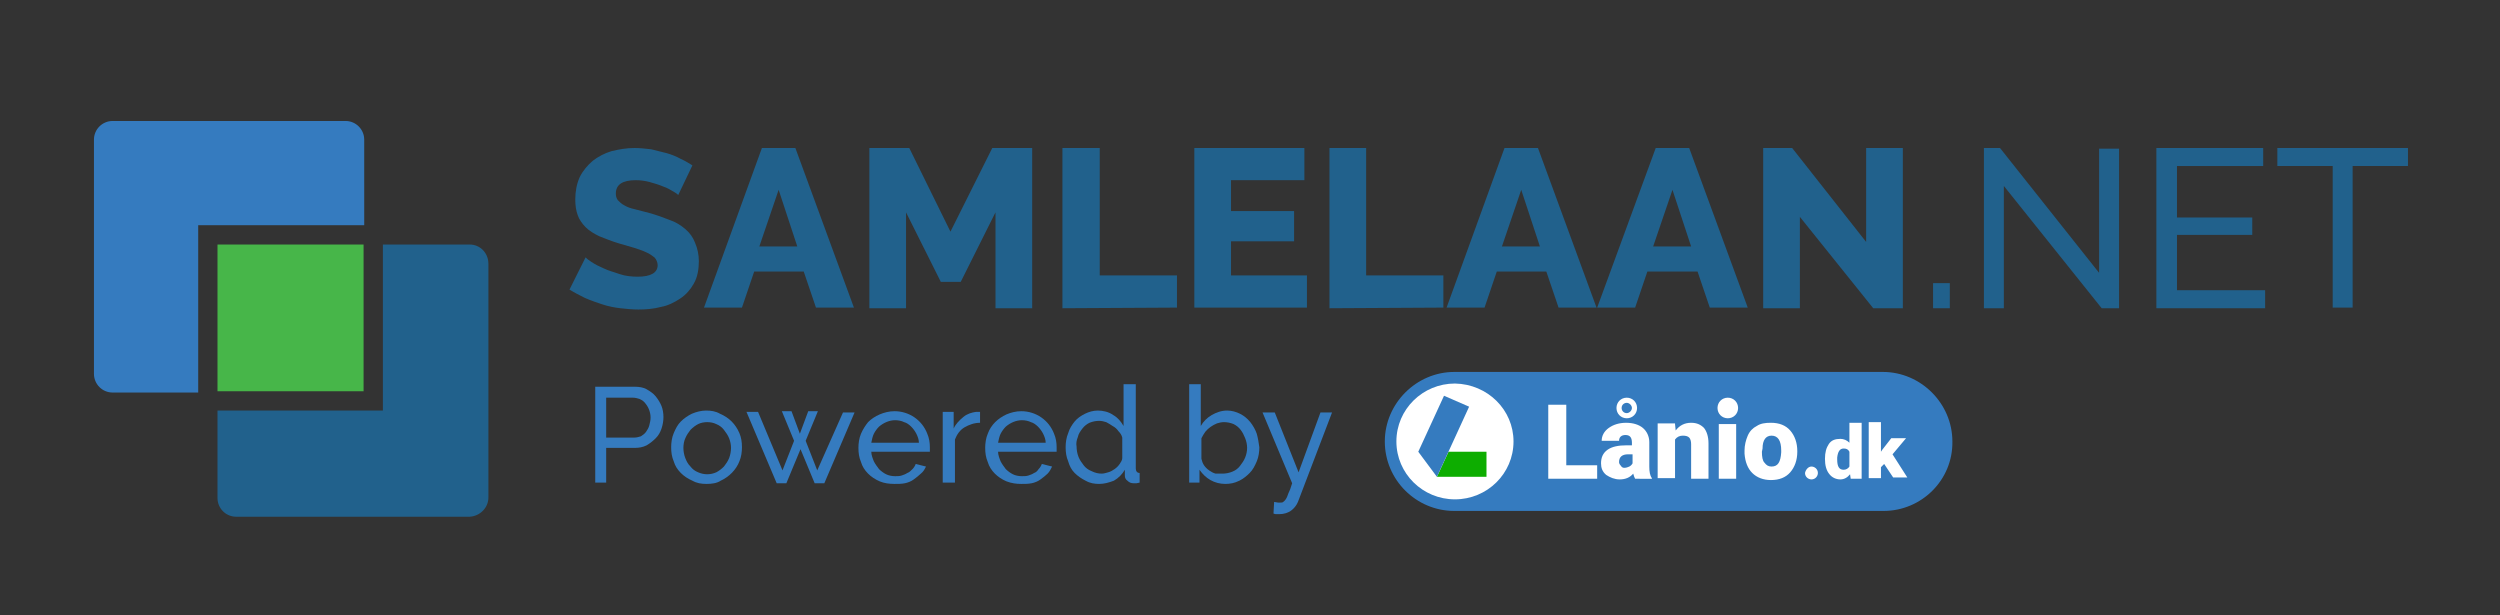 <?xml version="1.0" encoding="utf-8"?>
<!-- Generator: Adobe Illustrator 26.1.0, SVG Export Plug-In . SVG Version: 6.00 Build 0)  -->
<svg version="1.1" id="Layer_1" xmlns="http://www.w3.org/2000/svg" xmlns:xlink="http://www.w3.org/1999/xlink" x="0px" y="0px"
	 viewBox="0 0 388.5 95.6" style="enable-background:new 0 0 388.5 95.6;" xml:space="preserve">
<rect x="0" y="0" width="388.5" height="95.6" fill="#333333" stroke="none"/>
<style type="text/css">
	.st0{fill:#357BBF;}
	.st1{fill:#21618C;}
	.st2{fill:#47B649;}
	.st3{fill:#FFFFFF;}
	.st4{fill:#0DAD00;}
</style>
<path class="st0" d="M30.8,61H17.5c-1.6,0-2.9-1.3-2.9-2.9c0,0,0,0,0-0.1V21.7c0-1.6,1.3-2.9,2.9-2.9h36.2c1.6,0,2.9,1.3,2.9,2.9
	l0,0V35H30.8V61z"/>
<path class="st1" d="M73,80.3H36.7c-1.6,0-2.9-1.3-2.9-2.9l0,0V63.8h25.7V38H73c1.6,0,2.9,1.3,2.9,3v36.3
	C75.9,78.9,74.6,80.2,73,80.3z"/>
<path class="st2" d="M56.5,60.8H33.8V38h22.7V60.8z"/>
<path class="st1" d="M105.4,30.3c-0.2-0.2-0.5-0.4-0.7-0.5c-0.5-0.3-1-0.6-1.6-0.8c-0.7-0.3-1.4-0.5-2.1-0.7
	c-0.7-0.2-1.5-0.3-2.2-0.3c-2.1,0-3.1,0.7-3.1,2.1c0,0.4,0.1,0.7,0.3,1c0.3,0.3,0.6,0.6,1,0.8c0.5,0.3,1.1,0.5,1.6,0.6l2.3,0.6
	c1.1,0.3,2.2,0.7,3.2,1.1c0.9,0.3,1.7,0.8,2.4,1.4c0.7,0.6,1.2,1.3,1.5,2.1c0.4,0.9,0.6,1.9,0.6,2.9c0,1.2-0.2,2.5-0.8,3.5
	c-0.5,0.9-1.2,1.7-2.1,2.3c-0.9,0.6-1.9,1.1-3,1.3c-1.1,0.3-2.3,0.4-3.5,0.4c-0.9,0-1.9-0.1-2.8-0.2c-0.9-0.1-1.9-0.3-2.8-0.6
	c-0.9-0.3-1.8-0.6-2.7-1c-0.8-0.4-1.6-0.8-2.4-1.3l2.5-5c0.3,0.3,0.6,0.5,0.9,0.7c0.6,0.4,1.2,0.7,1.9,1c0.8,0.4,1.7,0.6,2.5,0.9
	c0.9,0.3,1.9,0.4,2.8,0.4c2,0,3.1-0.6,3.1-1.8c0-0.4-0.2-0.9-0.5-1.2c-0.4-0.3-0.8-0.6-1.3-0.8c-0.6-0.3-1.3-0.5-1.9-0.7l-2.4-0.7
	c-1-0.3-2-0.7-3-1.1c-0.8-0.4-1.5-0.8-2.1-1.4c-0.5-0.5-1-1.2-1.2-1.8c-0.3-0.8-0.4-1.6-0.4-2.5c0-1.2,0.2-2.4,0.7-3.5
	c0.5-1,1.2-1.8,2-2.5c0.9-0.7,1.9-1.2,2.9-1.5c1.2-0.3,2.4-0.5,3.6-0.5c0.9,0,1.7,0.1,2.6,0.2c0.8,0.2,1.6,0.4,2.4,0.6
	c0.7,0.2,1.5,0.5,2.2,0.9c0.7,0.3,1.3,0.7,1.8,1L105.4,30.3z"/>
<path class="st1" d="M118.4,23h5.2l9.1,24.8h-5.9l-1.9-5.6h-7.7l-1.9,5.6h-5.9L118.4,23z M123.9,38.3l-2.9-8.8l-3,8.8L123.9,38.3z"
	/>
<path class="st1" d="M154.7,47.9V33l-5.4,10.8h-3.1L140.8,33v14.9h-5.7V23h6.2l6.4,13l6.5-13h6.2v24.9H154.7z"/>
<path class="st1" d="M165.1,47.9V23h5.8v19.8h12v5L165.1,47.9z"/>
<path class="st1" d="M203.1,42.8v5h-17.5V23h17.1v5h-11.4v4.8h9.8v4.7h-9.8v5.3L203.1,42.8z"/>
<path class="st1" d="M206.6,47.9V23h5.7v19.8h12v5L206.6,47.9z"/>
<path class="st1" d="M233.8,23h5.2l9.1,24.8h-5.9l-1.9-5.6h-7.7l-1.9,5.6h-5.9L233.8,23z M239.3,38.3l-2.9-8.8l-3,8.8H239.3z"/>
<path class="st1" d="M257.3,23h5.2l9.1,24.8h-5.9l-1.9-5.6H256l-1.9,5.6h-5.9L257.3,23z M262.8,38.3l-2.9-8.8l-3,8.8H262.8z"/>
<path class="st1" d="M279.7,33.7v14.2H274V23h4.5L290,37.6V23h5.7v24.9h-4.6L279.7,33.7z"/>
<path class="st1" d="M300.4,47.9V44h2.6v3.9L300.4,47.9z"/>
<path class="st1" d="M311.4,28.9v19h-3.1V23h2.5l15.4,19.4V23.1h3.1v24.8h-2.7L311.4,28.9z"/>
<path class="st1" d="M352,45.1v2.8h-16.9V23h16.6v2.8h-13.4v8H350v2.7h-11.7v8.6H352z"/>
<path class="st1" d="M374.2,25.8h-8.6v22h-3.1v-22h-8.6V23h20.3V25.8z"/>
<path class="st0" d="M92.5,75V60.1h6.2c0.6,0,1.3,0.1,1.8,0.4c0.5,0.3,1,0.6,1.4,1.1c0.4,0.5,0.7,1,0.9,1.5c0.2,0.5,0.3,1.1,0.3,1.7
	c0,0.6-0.1,1.2-0.3,1.8c-0.2,0.6-0.5,1.1-0.9,1.5c-0.4,0.4-0.9,0.8-1.4,1.1c-0.6,0.3-1.2,0.4-1.8,0.4h-4.5V75H92.5z M94.3,68h4.3
	c0.3,0,0.7-0.1,1-0.2c0.3-0.2,0.6-0.4,0.8-0.7c0.2-0.3,0.4-0.6,0.5-1c0.1-0.4,0.2-0.8,0.2-1.2c0-0.8-0.3-1.6-0.8-2.2
	c-0.2-0.3-0.5-0.5-0.9-0.7c-0.3-0.1-0.7-0.2-1-0.2h-4.2V68z"/>
<path class="st0" d="M109.8,75.2c-0.8,0-1.5-0.1-2.2-0.5c-0.7-0.3-1.3-0.7-1.8-1.2c-0.5-0.5-0.9-1.1-1.1-1.8
	c-0.3-0.7-0.4-1.4-0.4-2.2c0-0.7,0.1-1.5,0.4-2.2c0.3-0.7,0.6-1.3,1.1-1.8c0.5-0.5,1.1-0.9,1.7-1.2c0.7-0.3,1.5-0.5,2.2-0.5
	c0.8,0,1.5,0.1,2.2,0.5c0.7,0.3,1.3,0.7,1.8,1.2c0.5,0.5,0.9,1.1,1.2,1.8c0.3,0.7,0.4,1.4,0.4,2.2c0,0.7-0.1,1.5-0.4,2.2
	c-0.5,1.3-1.6,2.4-2.9,3C111.4,75.1,110.6,75.2,109.8,75.2z M106.2,69.6c0,0.5,0.1,1.1,0.3,1.6c0.2,0.5,0.4,0.9,0.8,1.3
	c0.3,0.4,0.7,0.7,1.2,0.9c0.9,0.4,1.9,0.4,2.8,0c0.4-0.2,0.8-0.5,1.2-0.9c0.3-0.4,0.6-0.8,0.8-1.3c0.2-0.5,0.3-1.1,0.3-1.6
	c0-0.5-0.1-1-0.3-1.5c-0.2-0.5-0.5-0.9-0.8-1.3c-0.3-0.4-0.7-0.7-1.2-0.9c-0.4-0.2-0.9-0.3-1.4-0.3c-0.5,0-1,0.1-1.4,0.3
	c-0.4,0.2-0.8,0.5-1.2,0.9c-0.3,0.4-0.6,0.8-0.8,1.3C106.3,68.5,106.2,69.1,106.2,69.6z"/>
<path class="st0" d="M131,64.1h1.8l-4.7,11h-1.5l-2.2-5.3l-2.2,5.3h-1.5L116,64h1.8l3.8,9.1l1.8-4.6l-1.9-4.6h1.5l1.3,3.5l1.3-3.5
	h1.5l-1.9,4.6l1.8,4.6L131,64.1z"/>
<path class="st0" d="M139,75.2c-0.8,0-1.6-0.1-2.3-0.4c-0.7-0.3-1.3-0.7-1.8-1.2c-0.5-0.5-0.9-1.1-1.1-1.8c-0.3-0.7-0.4-1.4-0.4-2.2
	c0-0.7,0.1-1.5,0.4-2.2c0.3-0.7,0.7-1.3,1.1-1.8c0.5-0.5,1.1-0.9,1.8-1.2c0.7-0.3,1.5-0.5,2.3-0.5c2.3,0,4.3,1.4,5.1,3.5
	c0.3,0.7,0.4,1.4,0.4,2.1c0,0.2,0,0.3,0,0.4c0,0.1,0,0.2,0,0.3h-9.1c0,0.5,0.2,1,0.4,1.5c0.2,0.4,0.5,0.8,0.8,1.2
	c0.3,0.3,0.7,0.6,1.1,0.8c0.4,0.2,0.9,0.3,1.4,0.3c0.3,0,0.7,0,1-0.1c0.3-0.1,0.6-0.2,0.9-0.4c0.3-0.1,0.5-0.3,0.8-0.6
	c0.2-0.2,0.4-0.5,0.5-0.8l1.6,0.4c-0.2,0.4-0.4,0.8-0.8,1.1c-0.3,0.3-0.7,0.6-1.1,0.9c-0.4,0.3-0.9,0.5-1.4,0.6
	C140.1,75.2,139.6,75.2,139,75.2z M142.8,68.8c0-0.5-0.2-1-0.4-1.4c-0.2-0.4-0.5-0.8-0.8-1.1c-0.3-0.3-0.7-0.6-1.1-0.7
	c-0.4-0.2-0.9-0.3-1.4-0.3c-0.9,0-1.8,0.4-2.5,1c-0.3,0.3-0.6,0.7-0.8,1.1c-0.2,0.4-0.3,0.9-0.4,1.4L142.8,68.8z"/>
<path class="st0" d="M152.3,65.7c-0.9,0-1.7,0.3-2.4,0.7c-0.7,0.4-1.2,1.1-1.5,1.9V75h-1.9V64h1.7v2.6c0.3-0.7,0.9-1.3,1.5-1.8
	c0.6-0.5,1.3-0.7,2-0.8h0.4c0.1,0,0.2,0,0.2,0L152.3,65.7z"/>
<path class="st0" d="M158.7,75.2c-0.8,0-1.5-0.1-2.3-0.4c-0.7-0.3-1.3-0.7-1.8-1.2c-0.5-0.5-0.9-1.1-1.1-1.8
	c-0.3-0.7-0.4-1.4-0.4-2.2c0-0.7,0.1-1.5,0.4-2.2c0.5-1.4,1.6-2.4,2.9-3c0.7-0.3,1.5-0.5,2.3-0.5c2.3,0,4.3,1.4,5.1,3.5
	c0.3,0.7,0.4,1.4,0.4,2.1c0,0.2,0,0.3,0,0.4c0,0.1,0,0.2,0,0.3h-9.1c0,0.5,0.2,1,0.4,1.5c0.2,0.4,0.5,0.8,0.8,1.2
	c0.3,0.3,0.7,0.6,1.1,0.8c0.4,0.2,0.9,0.3,1.4,0.3c0.3,0,0.7,0,1-0.1c0.3-0.1,0.6-0.2,0.9-0.4c0.3-0.1,0.5-0.3,0.7-0.6
	c0.2-0.2,0.4-0.5,0.5-0.8l1.6,0.4c-0.2,0.4-0.4,0.8-0.7,1.1c-0.3,0.3-0.7,0.6-1.1,0.9c-0.4,0.3-0.9,0.5-1.4,0.6
	C159.8,75.2,159.3,75.2,158.7,75.2z M162.5,68.8c0-0.5-0.2-1-0.4-1.4c-0.2-0.4-0.5-0.8-0.8-1.1c-0.3-0.3-0.7-0.6-1.1-0.7
	c-0.4-0.2-0.9-0.3-1.4-0.3c-0.9,0-1.8,0.4-2.5,1c-0.3,0.3-0.6,0.7-0.8,1.1c-0.2,0.4-0.3,0.9-0.4,1.4L162.5,68.8z"/>
<path class="st0" d="M170.8,75.2c-0.7,0-1.4-0.1-2.1-0.5c-0.6-0.3-1.2-0.7-1.7-1.2c-0.5-0.5-0.8-1.1-1-1.8c-0.3-0.7-0.4-1.4-0.4-2.2
	c0-0.7,0.1-1.5,0.4-2.2c0.2-0.7,0.6-1.3,1-1.8c0.4-0.5,1-0.9,1.6-1.2c0.6-0.3,1.3-0.5,2-0.5c0.8,0,1.7,0.2,2.4,0.7
	c0.7,0.4,1.2,1,1.6,1.7v-6.5h1.9v13.1c0,0.4,0.2,0.7,0.6,0.7V75l-0.5,0.1c-0.1,0-0.2,0-0.4,0c-0.4,0-0.7-0.1-1-0.4
	c-0.3-0.2-0.4-0.5-0.4-0.8V73c-0.4,0.7-1,1.3-1.7,1.7C172.3,75,171.6,75.2,170.8,75.2z M171.2,73.6c0.3,0,0.7-0.1,1-0.2
	c0.4-0.1,0.7-0.3,1-0.5c0.3-0.2,0.6-0.5,0.8-0.8c0.2-0.3,0.4-0.6,0.4-0.9V68c-0.1-0.4-0.3-0.7-0.6-1c-0.2-0.3-0.5-0.6-0.9-0.8
	c-0.3-0.2-0.6-0.4-1-0.6c-0.3-0.1-0.7-0.2-1.1-0.2c-0.5,0-1,0.1-1.5,0.3c-0.4,0.2-0.8,0.5-1.1,0.9c-0.3,0.4-0.6,0.8-0.7,1.3
	c-0.2,0.5-0.3,1-0.2,1.5c0,0.5,0.1,1.1,0.3,1.6c0.2,0.5,0.5,0.9,0.8,1.3c0.3,0.4,0.7,0.7,1.2,0.9C170.2,73.5,170.7,73.6,171.2,73.6z
	"/>
<path class="st0" d="M190.4,75.2c-0.8,0-1.6-0.2-2.3-0.6c-0.7-0.4-1.2-0.9-1.7-1.6v2h-1.6V59.7h1.8v6.5c0.4-0.7,1-1.3,1.7-1.7
	c0.7-0.4,1.5-0.7,2.4-0.7c0.7,0,1.4,0.2,2,0.5c0.6,0.3,1.1,0.7,1.6,1.3c0.4,0.5,0.8,1.2,1,1.8c0.2,0.7,0.3,1.4,0.4,2.1
	c0,0.7-0.1,1.5-0.4,2.2c-0.3,0.7-0.6,1.3-1.1,1.8c-0.5,0.5-1,0.9-1.6,1.2C191.8,75.1,191.1,75.2,190.4,75.2z M190,73.6
	c0.5,0,1-0.1,1.5-0.3c0.5-0.2,0.9-0.5,1.2-0.9c0.3-0.4,0.6-0.8,0.8-1.3c0.2-0.5,0.3-1,0.3-1.5c0-0.5-0.1-1-0.3-1.5
	c-0.2-0.5-0.4-0.9-0.7-1.3c-0.3-0.4-0.7-0.7-1.1-0.9c-0.5-0.2-1-0.3-1.5-0.3c-0.4,0-0.8,0.1-1.1,0.2c-0.7,0.3-1.3,0.7-1.8,1.3
	c-0.2,0.3-0.4,0.6-0.6,1v3.2c0.1,0.4,0.2,0.7,0.4,1c0.2,0.3,0.5,0.6,0.8,0.8c0.3,0.2,0.6,0.4,1,0.5C189.3,73.6,189.6,73.6,190,73.6
	L190,73.6z"/>
<path class="st0" d="M198,78l0.6,0.1h0.4c0.2,0,0.3,0,0.4-0.1c0.2-0.1,0.3-0.3,0.4-0.4c0.2-0.3,0.3-0.6,0.4-0.9
	c0.2-0.4,0.4-0.9,0.6-1.6l-4.6-11h1.9l3.7,9.3l3.4-9.3h1.8l-5.3,13.9c-0.2,0.5-0.6,1-1,1.3c-0.5,0.4-1.2,0.6-1.9,0.6
	c-0.1,0-0.3,0-0.4,0c-0.2,0-0.3,0-0.5-0.1L198,78z"/>
<g>
	<path class="st0" d="M292.7,79.4H226c-5.9,0-10.8-4.8-10.8-10.8l0,0c0-5.9,4.9-10.8,10.8-10.8h66.6c5.9,0,10.8,4.9,10.8,10.8l0,0
		C303.5,74.6,298.6,79.4,292.7,79.4z"/>
	<path class="st3" d="M243.4,72.3h4.8v2.1h-7.6V62.9h2.8V72.3L243.4,72.3z M254.1,74.4c-0.1-0.2-0.2-0.4-0.3-0.8
		c-0.5,0.6-1.2,0.9-2.1,0.9c-0.8,0-1.5-0.3-2.1-0.7c-0.6-0.5-0.8-1.1-0.8-1.8c0-0.9,0.3-1.6,1-2.1c0.7-0.5,1.7-0.7,3-0.7h0.8v-0.4
		c0-0.8-0.3-1.2-1-1.2c-0.6,0-1,0.3-1,0.9h-2.7c0-0.8,0.4-1.5,1.1-2c0.7-0.5,1.6-0.8,2.7-0.8c1.1,0,2,0.3,2.6,0.8
		c0.6,0.5,1,1.3,1,2.2v3.8c0,0.8,0.1,1.4,0.4,1.8v0.1L254.1,74.4L254.1,74.4L254.1,74.4z M252.4,72.7c0.3,0,0.6-0.1,0.8-0.2
		c0.2-0.1,0.4-0.3,0.5-0.5v-1.4H253c-0.9,0-1.4,0.4-1.4,1.2c0,0.2,0.1,0.4,0.3,0.6C252,72.6,252.2,72.7,252.4,72.7z M260.3,65.9
		l0.1,1c0.6-0.8,1.4-1.2,2.4-1.2c0.9,0,1.5,0.3,2,0.8c0.4,0.5,0.7,1.3,0.7,2.4v5.5h-2.7V69c0-0.4-0.1-0.8-0.3-1s-0.5-0.3-1-0.3
		c-0.5,0-0.9,0.2-1.2,0.6v6h-2.7v-8.5H260.3z M271.1,70c0-0.8,0.2-1.6,0.5-2.3c0.3-0.7,0.8-1.2,1.4-1.5c0.6-0.4,1.3-0.5,2.2-0.5
		c1.3,0,2.3,0.4,3,1.2c0.7,0.8,1.1,1.9,1.1,3.2v0.1c0,1.3-0.4,2.4-1.1,3.2c-0.7,0.8-1.7,1.2-3,1.2c-1.2,0-2.2-0.4-2.9-1.1
		c-0.7-0.7-1.1-1.7-1.2-3L271.1,70z M273.8,70.2c0,0.8,0.1,1.4,0.4,1.7c0.3,0.4,0.6,0.6,1.1,0.6c1,0,1.4-0.7,1.5-2.2V70
		c0-1.5-0.5-2.3-1.5-2.3c-0.9,0-1.4,0.7-1.4,2L273.8,70.2z M269.8,74.4h-2.7v-8.5h2.7V74.4z M283.6,71.3c0-1,0.2-1.7,0.6-2.3
		c0.4-0.6,1-0.8,1.8-0.8c0.5,0,1,0.2,1.4,0.6v-3.1h1.9v8.7h-1.7l-0.1-0.7c-0.4,0.5-0.9,0.8-1.5,0.8c-0.7,0-1.3-0.3-1.7-0.8
		C283.8,73.1,283.6,72.3,283.6,71.3z M285.5,71.4c0,1.1,0.3,1.6,1,1.6c0.4,0,0.7-0.2,0.9-0.5v-2.3c-0.2-0.4-0.5-0.5-0.9-0.5
		c-0.6,0-0.9,0.5-1,1.4V71.4z M292.8,72.1l-0.5,0.5v1.7h-1.9v-8.7h1.9v4.6l0.2-0.3l1.4-1.8h2.3l-2.1,2.5l2.3,3.6h-2.2L292.8,72.1z
		 M252.8,61.8c-0.9,0-1.6,0.7-1.6,1.6c0,0.9,0.7,1.6,1.6,1.6c0.9,0,1.6-0.7,1.6-1.6C254.4,62.5,253.7,61.8,252.8,61.8z M252.8,64.2
		c-0.5,0-0.8-0.4-0.8-0.8c0-0.5,0.4-0.8,0.8-0.8s0.8,0.4,0.8,0.8S253.2,64.2,252.8,64.2z M268.5,61.8c-0.9,0-1.6,0.7-1.6,1.6
		c0,0.9,0.7,1.6,1.6,1.6c0.9,0,1.6-0.7,1.6-1.6C270.1,62.5,269.4,61.8,268.5,61.8z M281.5,72.5c0.5,0,1,0.4,1,1c0,0.5-0.4,1-1,1
		c-0.5,0-1-0.4-1-1C280.6,73,281,72.5,281.5,72.5z"/>
	<path class="st3" d="M235.2,68.6c0,5-4.1,9-9.1,9c-5,0-9.1-4-9.1-9s4.1-9,9.1-9C231.2,59.7,235.2,63.7,235.2,68.6L235.2,68.6z"/>
	<polygon class="st4" points="231,70.2 231,74.1 223.3,74.1 225.1,70.2 	"/>
	<polygon class="st0" points="224.4,61.5 228.3,63.2 223.3,74.1 220.4,70.2 	"/>
</g>
</svg>
